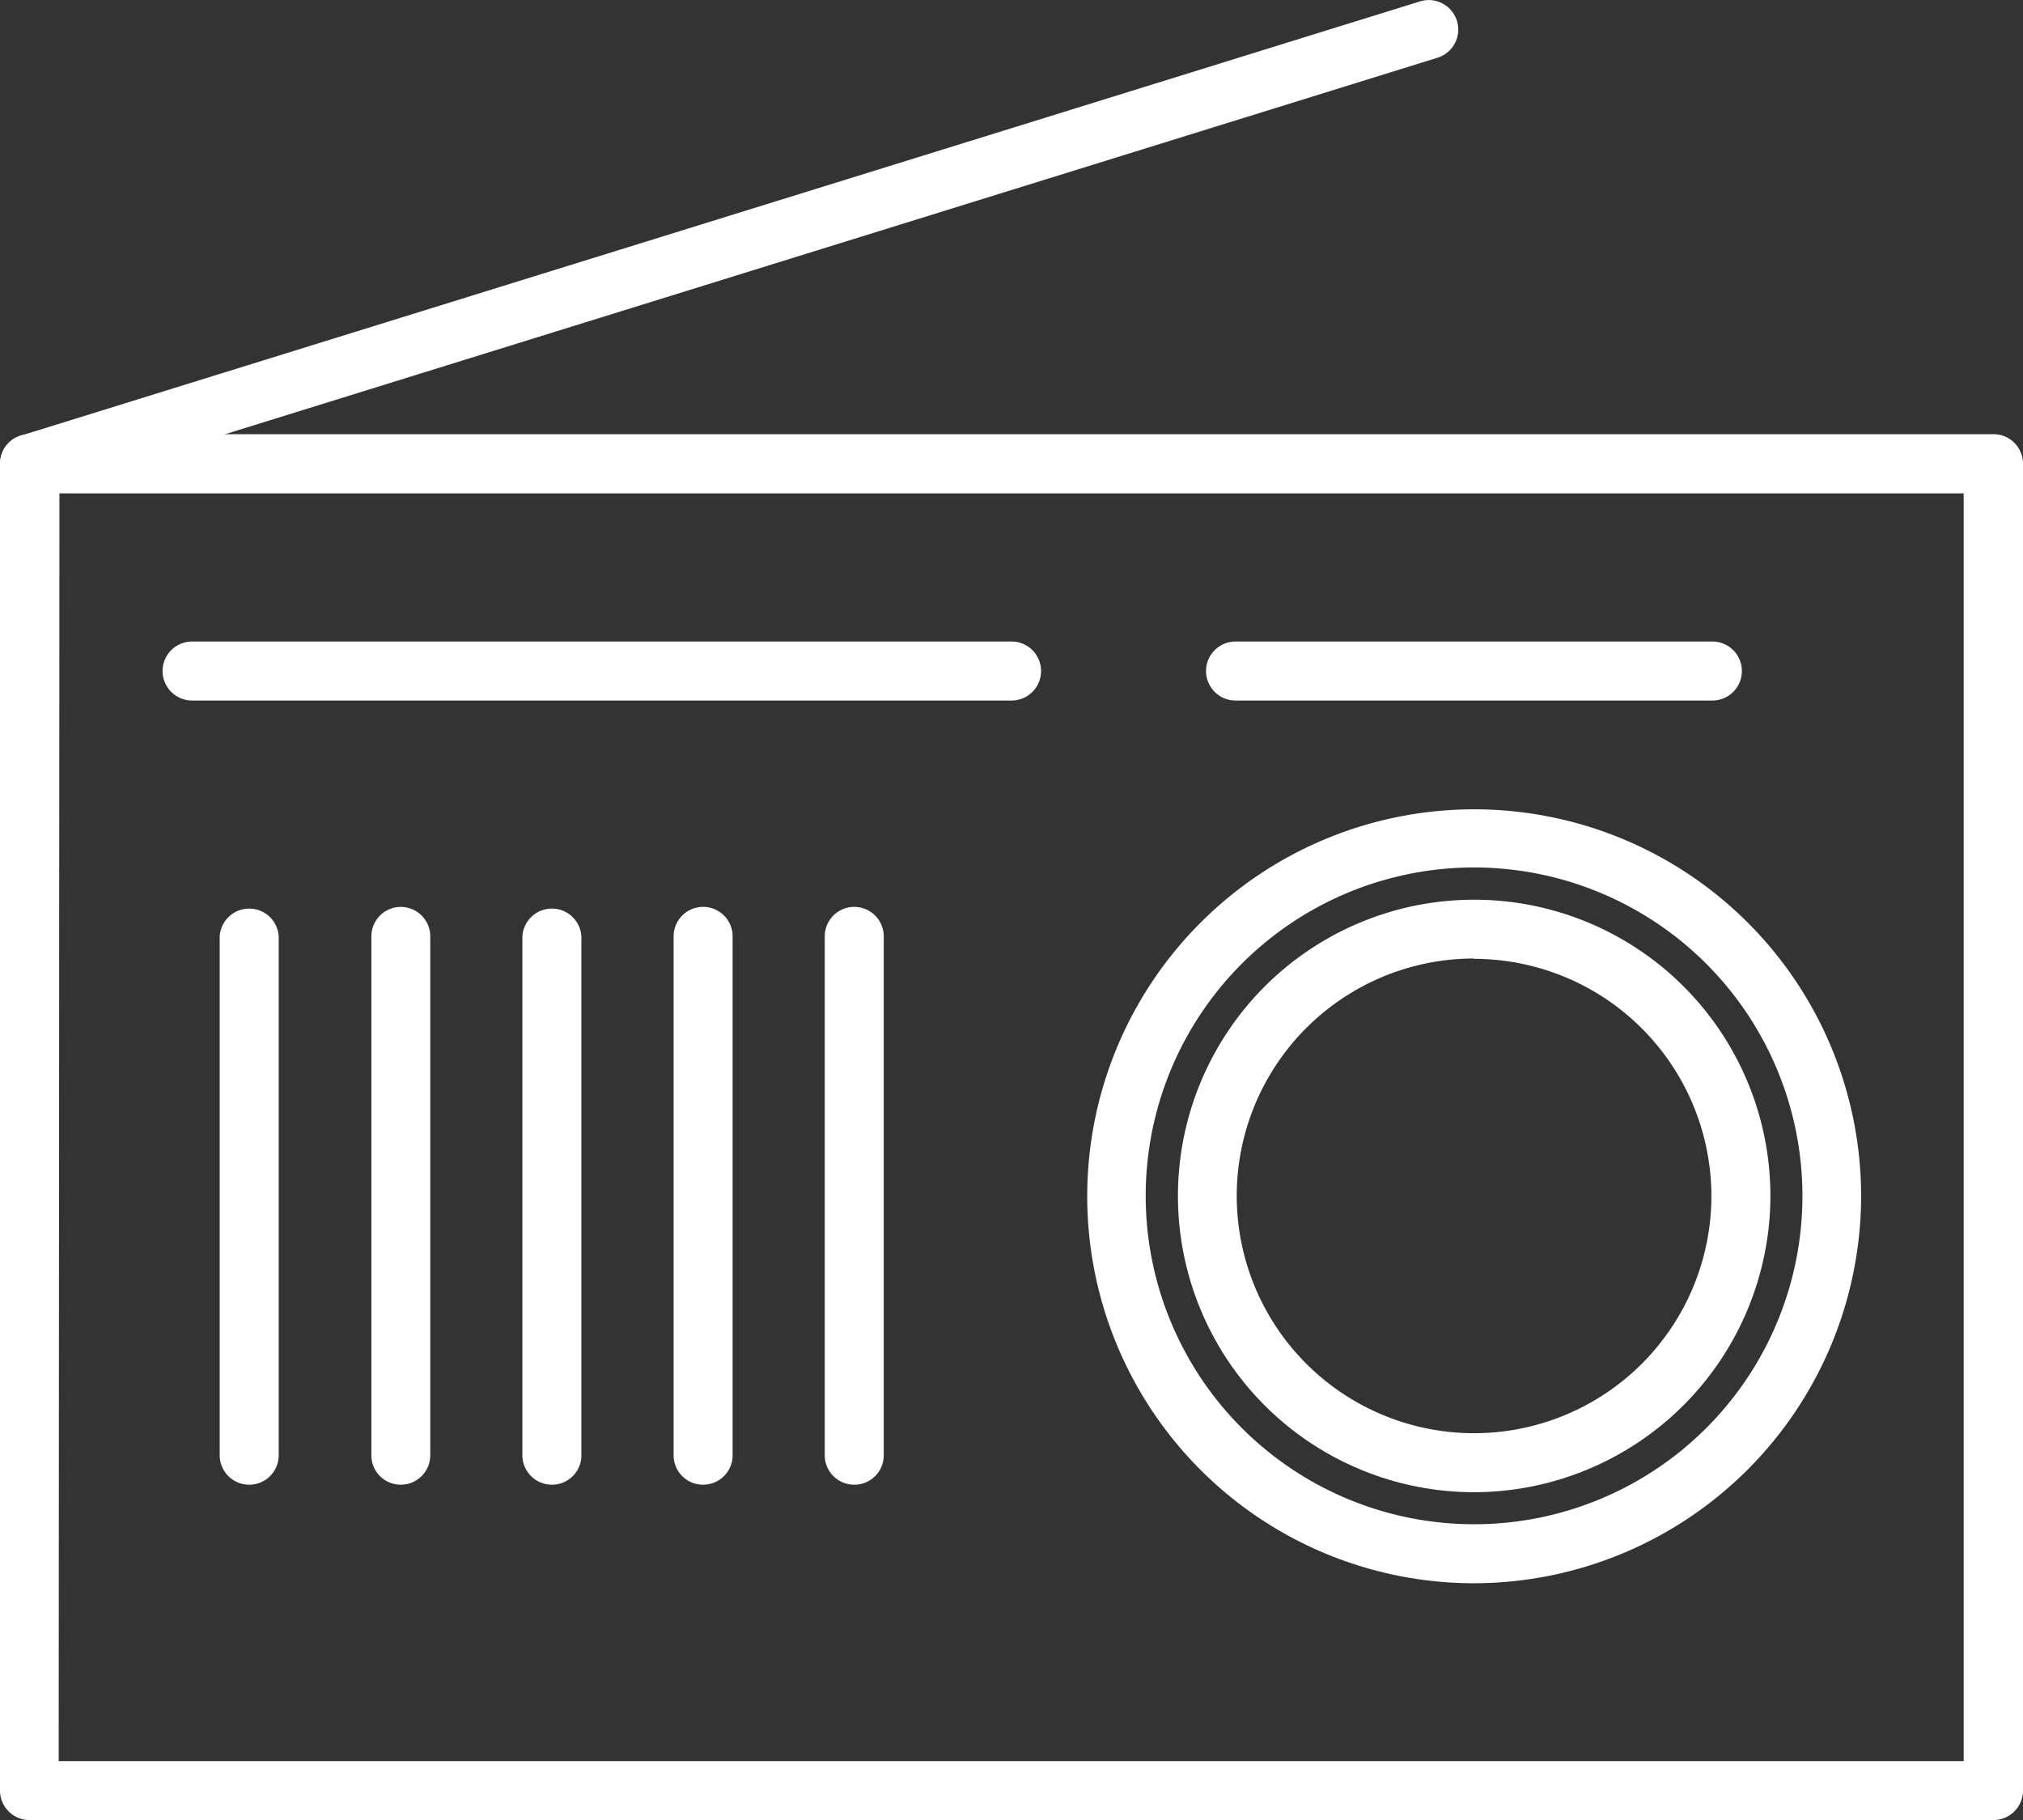 <svg id="Group_7363" data-name="Group 7363" xmlns="http://www.w3.org/2000/svg" width="18.821" height="16.932" viewBox="0 0 18.821 16.932">
  <rect x="0" y="0" width="18.821" height="16.932" fill="#333333" stroke="none"/>
  <g id="Group_7352" data-name="Group 7352" transform="translate(0 4.04)">
    <path id="Path_18746" data-name="Path 18746" d="M532.893,1760.881H514.621a.275.275,0,0,1-.274-.275v-12.343a.274.274,0,0,1,.274-.275h18.272a.275.275,0,0,1,.275.275v12.343A.275.275,0,0,1,532.893,1760.881Zm-18-.548h17.723v-11.794H514.9Z" transform="translate(-514.347 -1747.989)" fill="#fff"/>
  </g>
  <g id="Group_7353" data-name="Group 7353" transform="translate(10.111 7.521)">
    <path id="Path_18747" data-name="Path 18747" d="M535.142,1761.115a3.6,3.6,0,1,1,3.6-3.6A3.607,3.607,0,0,1,535.142,1761.115Zm0-6.659a3.055,3.055,0,1,0,3.054,3.055A3.057,3.057,0,0,0,535.142,1754.456Z" transform="translate(-531.538 -1753.907)" fill="#fff"/>
  </g>
  <g id="Group_7354" data-name="Group 7354" transform="translate(10.957 8.369)">
    <path id="Path_18748" data-name="Path 18748" d="M535.734,1760.862a2.756,2.756,0,1,1,2.757-2.757A2.761,2.761,0,0,1,535.734,1760.862Zm0-4.965a2.208,2.208,0,1,0,2.208,2.208A2.21,2.21,0,0,0,535.734,1755.9Z" transform="translate(-532.977 -1755.349)" fill="#fff"/>
  </g>
  <g id="Group_7355" data-name="Group 7355" transform="translate(11.222 5.968)">
    <path id="Path_18749" data-name="Path 18749" d="M538.138,1751.816H533.7a.274.274,0,1,1,0-.549h4.436a.274.274,0,1,1,0,.549Z" transform="translate(-533.427 -1751.267)" fill="#fff"/>
  </g>
  <g id="Group_7356" data-name="Group 7356" transform="translate(0)">
    <path id="Path_18750" data-name="Path 18750" d="M514.621,1745.71a.275.275,0,0,1-.081-.537l13.018-4.04a.274.274,0,0,1,.163.524L514.7,1745.7A.273.273,0,0,1,514.621,1745.71Z" transform="translate(-514.347 -1741.12)" fill="#fff"/>
  </g>
  <g id="Group_7357" data-name="Group 7357" transform="translate(1.512 5.968)">
    <path id="Path_18751" data-name="Path 18751" d="M524.816,1751.816h-7.624a.274.274,0,1,1,0-.549h7.624a.274.274,0,0,1,0,.549Z" transform="translate(-516.917 -1751.267)" fill="#fff"/>
  </g>
  <g id="Group_7358" data-name="Group 7358" transform="translate(2.048 8.437)">
    <path id="Path_18752" data-name="Path 18752" d="M518.1,1760.84a.274.274,0,0,1-.275-.274v-4.827a.275.275,0,0,1,.549,0v4.827A.274.274,0,0,1,518.1,1760.84Z" transform="translate(-517.829 -1755.465)" fill="#fff"/>
  </g>
  <g id="Group_7359" data-name="Group 7359" transform="translate(3.455 8.437)">
    <path id="Path_18753" data-name="Path 18753" d="M520.495,1760.84a.273.273,0,0,1-.273-.274v-4.827a.274.274,0,1,1,.548,0v4.827A.274.274,0,0,1,520.495,1760.84Z" transform="translate(-520.222 -1755.465)" fill="#fff"/>
  </g>
  <g id="Group_7360" data-name="Group 7360" transform="translate(4.86 8.437)">
    <path id="Path_18754" data-name="Path 18754" d="M522.885,1760.84a.274.274,0,0,1-.275-.274v-4.827a.275.275,0,0,1,.549,0v4.827A.273.273,0,0,1,522.885,1760.84Z" transform="translate(-522.61 -1755.465)" fill="#fff"/>
  </g>
  <g id="Group_7361" data-name="Group 7361" transform="translate(6.267 8.437)">
    <path id="Path_18755" data-name="Path 18755" d="M525.278,1760.84a.273.273,0,0,1-.275-.274v-4.827a.274.274,0,0,1,.549,0v4.827A.274.274,0,0,1,525.278,1760.84Z" transform="translate(-525.003 -1755.465)" fill="#fff"/>
  </g>
  <g id="Group_7362" data-name="Group 7362" transform="translate(7.673 8.437)">
    <path id="Path_18756" data-name="Path 18756" d="M527.666,1760.84a.274.274,0,0,1-.274-.274v-4.827a.274.274,0,0,1,.549,0v4.827A.273.273,0,0,1,527.666,1760.84Z" transform="translate(-527.392 -1755.465)" fill="#fff"/>
  </g>
</svg>
